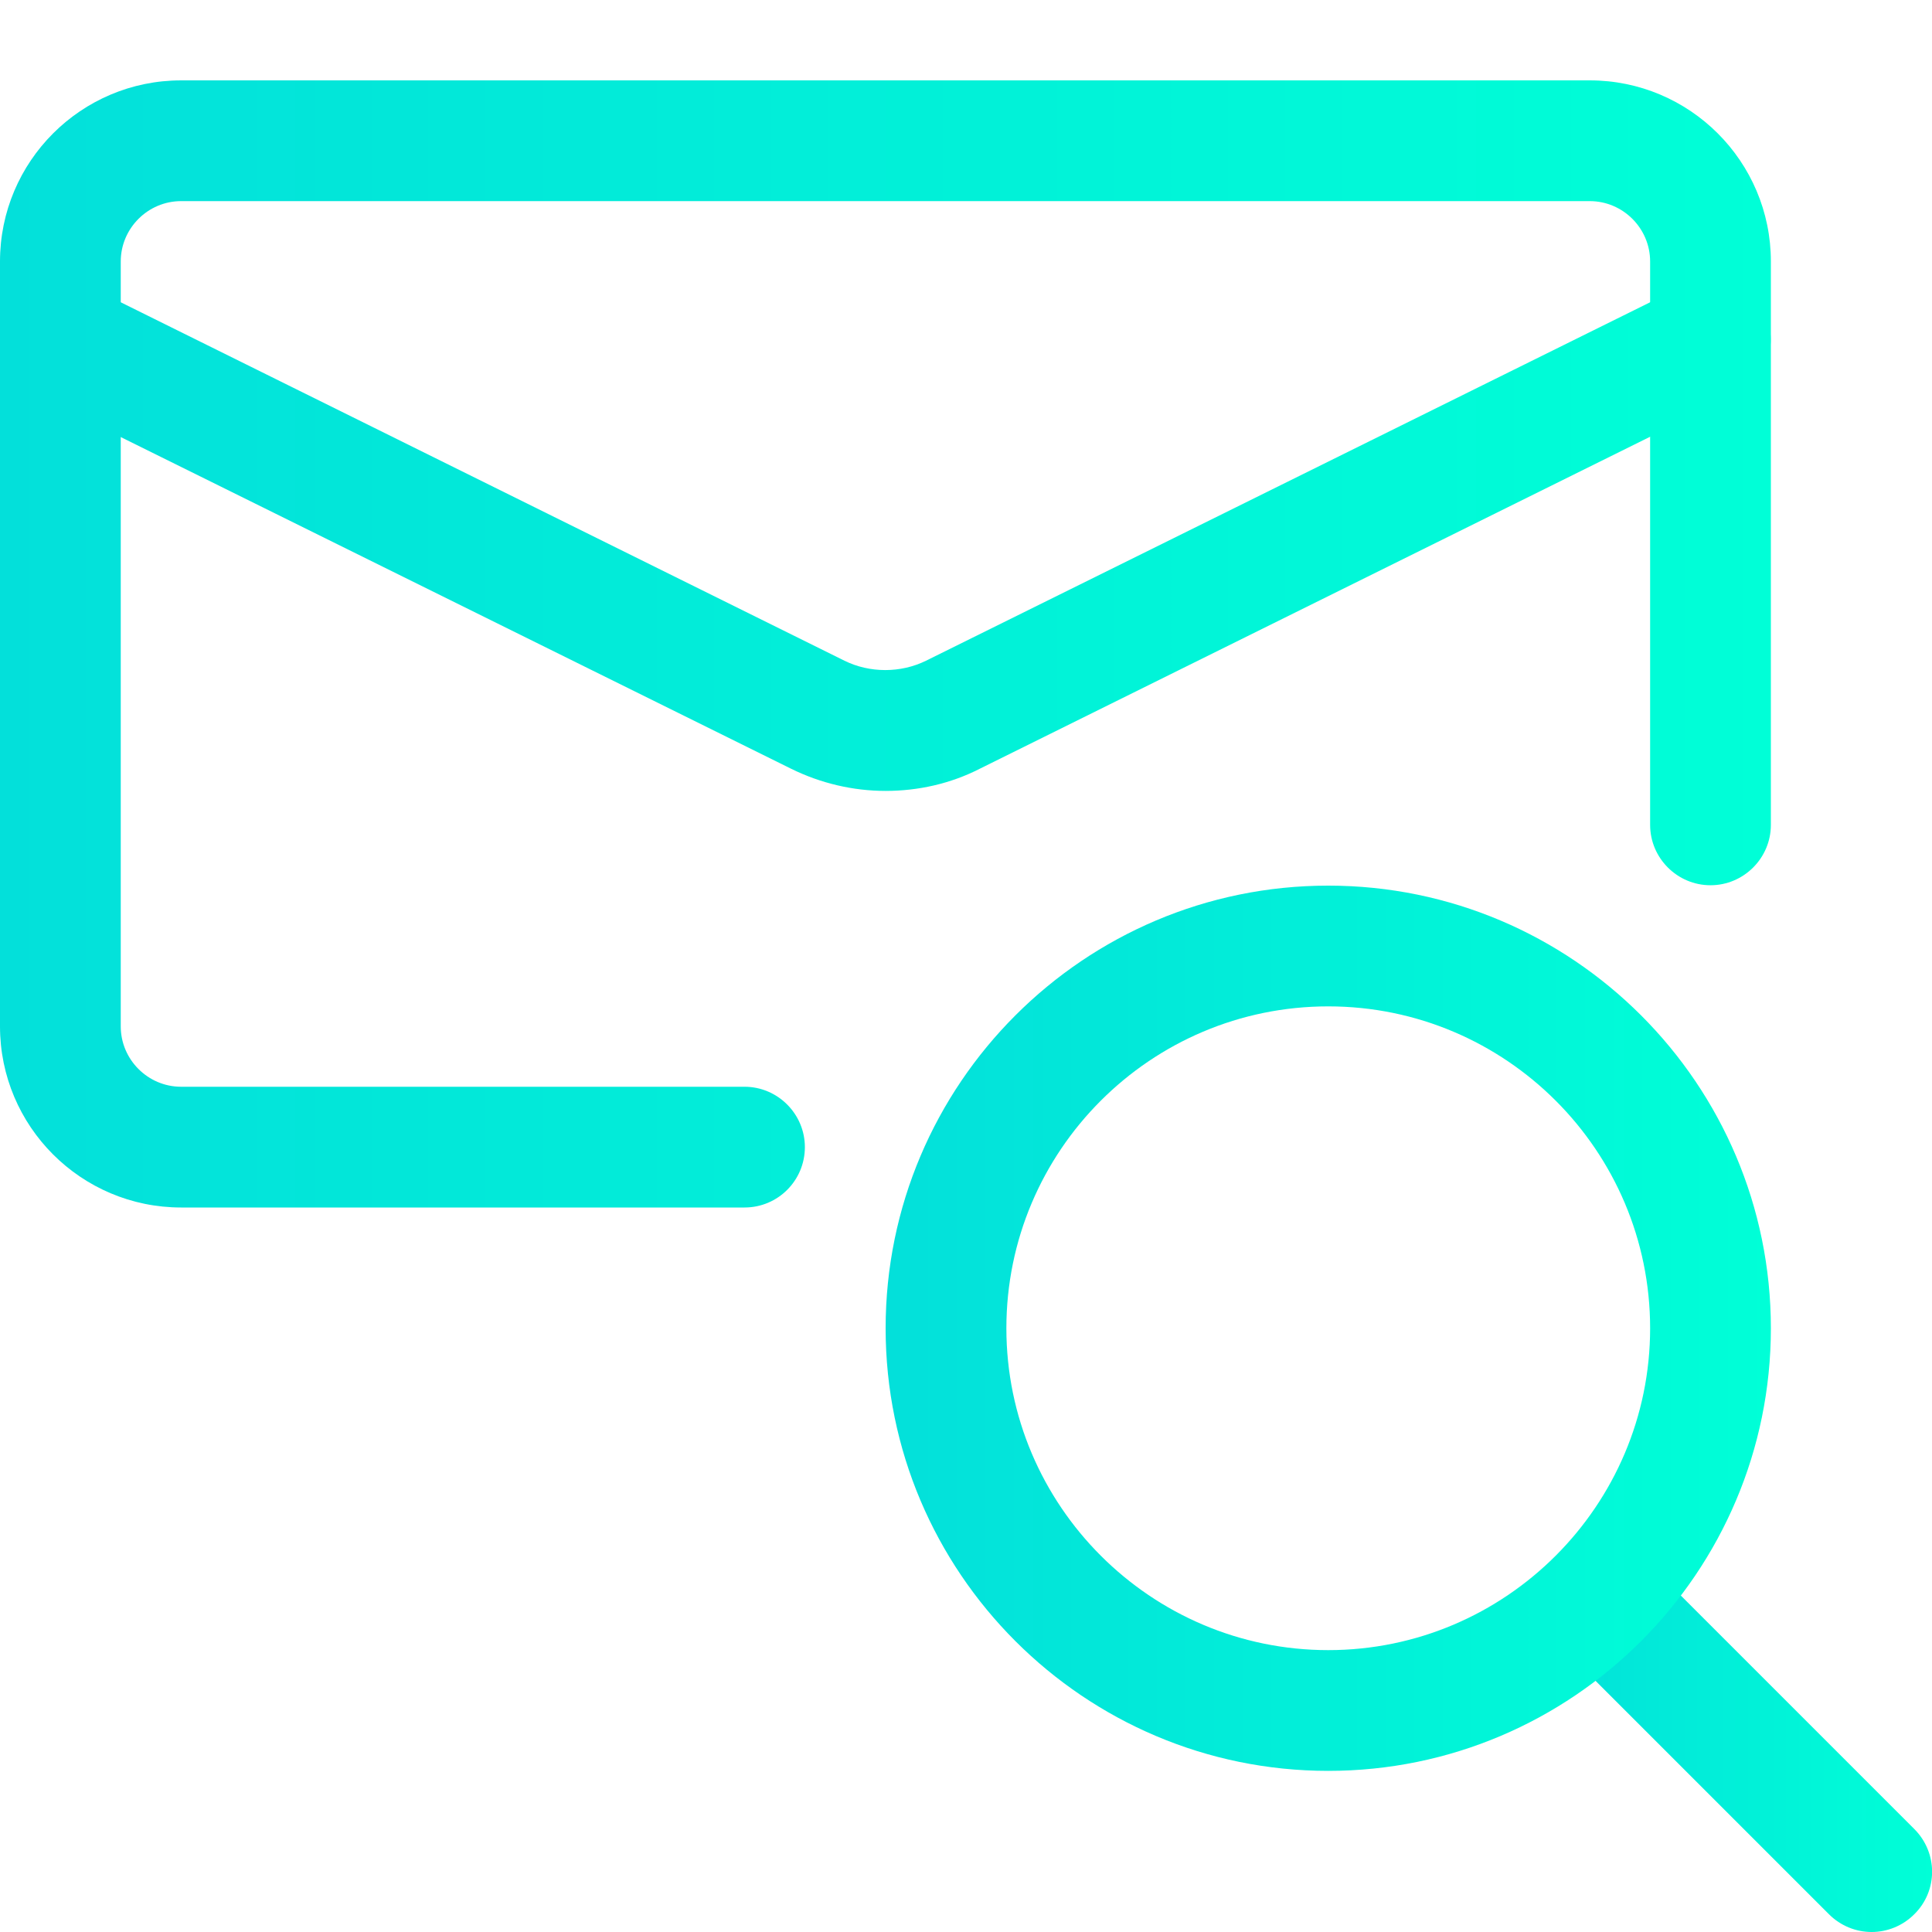 <?xml version="1.0" encoding="utf-8"?>
<!-- Generator: Adobe Illustrator 24.1.3, SVG Export Plug-In . SVG Version: 6.00 Build 0)  -->
<svg version="1.1" id="Layer_1" xmlns="http://www.w3.org/2000/svg" xmlns:xlink="http://www.w3.org/1999/xlink" x="0px" y="0px"
	 viewBox="0 0 512 512" style="enable-background:new 0 0 512 512;" xml:space="preserve">
<style type="text/css">
	.st0{fill:url(#SVGID_1_);}
	.st1{fill:url(#SVGID_2_);}
	.st2{fill:url(#SVGID_3_);}
	.st3{fill:url(#SVGID_4_);}
</style>
<linearGradient id="SVGID_1_" gradientUnits="userSpaceOnUse" x1="0" y1="170.667" x2="469.333" y2="170.667">
	<stop  offset="0" style="stop-color:#03E0DA"/>
	<stop  offset="1" style="stop-color:#00FFD7"/>
</linearGradient>
<path class="st0" d="M197.3,320H48c-26.5,0-48-21.5-48-48V69.3c0-26.5,21.5-48,48-48h373.3c26.5,0,48,21.5,48,48v149.3
	c0,8.8-7.2,16-16,16s-16-7.2-16-16V69.3c0-8.8-7.2-16-16-16H48c-8.8,0-16,7.2-16,16V272c0,8.8,7.2,16,16,16h149.3
	c8.8,0,16,7.2,16,16C213.3,312.8,206.2,320,197.3,320z"/>
<linearGradient id="SVGID_2_" gradientUnits="userSpaceOnUse" x1="-3.469300e-03" y1="141.833" x2="469.337" y2="141.833">
	<stop  offset="0" style="stop-color:#03E0DA"/>
	<stop  offset="1" style="stop-color:#00FFD7"/>
</linearGradient>
<path class="st1" d="M234.7,209.6c-8.6,0-17.2-2-25.1-5.9L8.9,104.4C1,100.4-2.3,90.9,1.7,82.9c3.9-7.9,13.5-11.1,21.4-7.2
	l200.7,99.4c6.7,3.3,14.9,3.3,21.6,0l200.8-99.4c7.9-3.9,17.5-0.7,21.4,7.2c3.9,7.9,0.7,17.5-7.2,21.4l-200.7,99.4
	C251.9,207.7,243.3,209.6,234.7,209.6L234.7,209.6z"/>
<linearGradient id="SVGID_3_" gradientUnits="userSpaceOnUse" x1="407.685" y1="459.832" x2="512.016" y2="459.832">
	<stop  offset="0" style="stop-color:#03E0DA"/>
	<stop  offset="1" style="stop-color:#00FFD7"/>
</linearGradient>
<path class="st2" d="M496,512c-4.1,0-8.2-1.6-11.3-4.7L412.4,435c-6.3-6.3-6.3-16.4,0-22.6c6.3-6.3,16.4-6.3,22.6,0l72.3,72.3
	c6.3,6.3,6.3,16.4,0,22.6C504.2,510.4,500.1,512,496,512z"/>
<linearGradient id="SVGID_4_" gradientUnits="userSpaceOnUse" x1="234.667" y1="352" x2="469.333" y2="352">
	<stop  offset="0" style="stop-color:#03E0DA"/>
	<stop  offset="1" style="stop-color:#00FFD7"/>
</linearGradient>
<path class="st3" d="M352,469.3c-64.7,0-117.3-52.6-117.3-117.3S287.3,234.7,352,234.7S469.3,287.3,469.3,352S416.7,469.3,352,469.3
	z M352,266.7c-47.1,0-85.3,38.3-85.3,85.3s38.3,85.3,85.3,85.3s85.3-38.3,85.3-85.3S399.1,266.7,352,266.7z"/>
</svg>

